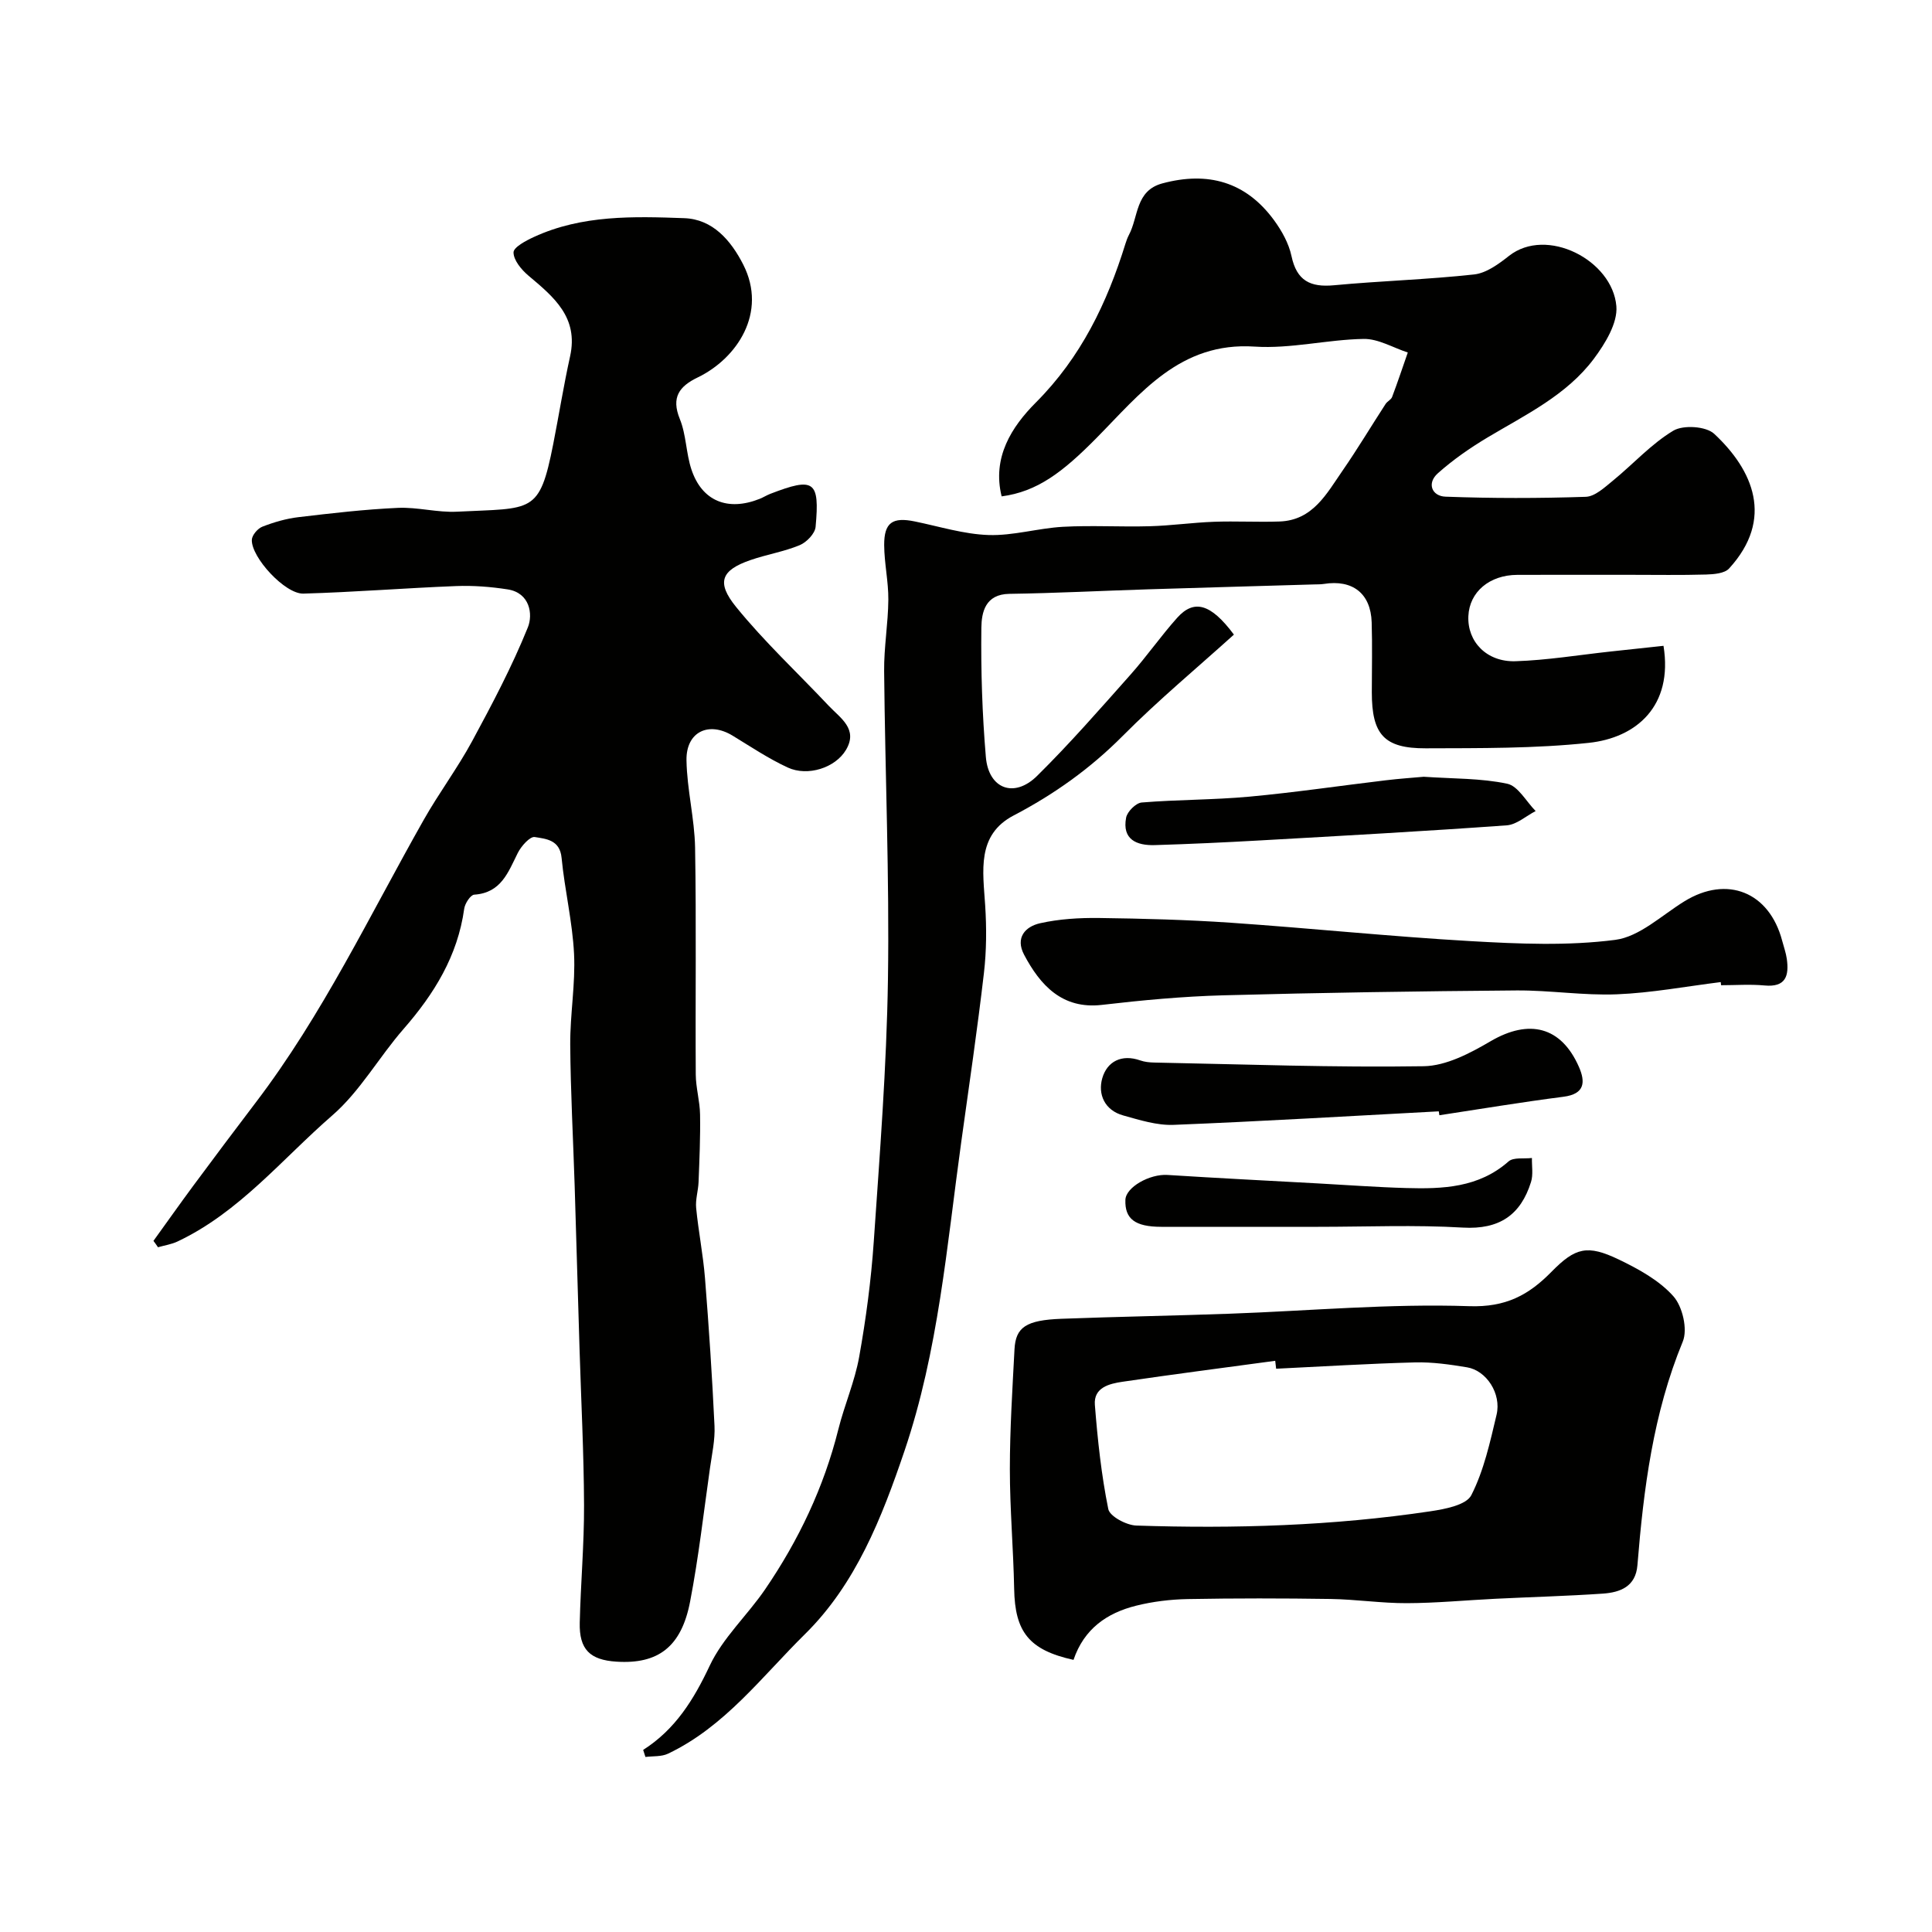 <svg enable-background="new 0 0 400 400" viewBox="0 0 400 400" xmlns="http://www.w3.org/2000/svg"><g fill="#010100"><path d="m31.77 256.91c2.74-3.79 5.44-7.62 8.22-11.38 4.29-5.78 8.6-11.55 12.96-17.27 13.85-18.18 23.6-38.78 34.79-58.54 3.13-5.53 6.97-10.66 9.99-16.23 4.17-7.71 8.29-15.51 11.56-23.61 1.08-2.68.43-7.13-4.17-7.85-3.52-.55-7.14-.83-10.7-.69-10.54.41-21.06 1.26-31.61 1.56-3.8.11-10.8-7.51-10.67-11.13.03-.97 1.21-2.35 2.19-2.73 2.39-.93 4.93-1.67 7.47-1.97 6.84-.81 13.69-1.61 20.56-1.92 4.07-.19 8.21 1 12.28.79 15.66-.79 17.03.56 19.9-14 1.19-6.05 2.16-12.15 3.49-18.16 1.79-8.08-3.39-12.31-8.63-16.72-1.44-1.22-3.07-3.17-3.08-4.8 0-1.08 2.59-2.45 4.25-3.21 9.93-4.57 20.6-4.26 31.11-3.88 5.84.21 9.62 4.54 12.2 9.61 5.06 9.96-1.31 19.44-9.42 23.36-3.79 1.83-5.55 4.09-3.71 8.61 1.33 3.26 1.28 7.06 2.4 10.44 2.17 6.55 7.5 8.72 14.11 6.1.76-.3 1.47-.76 2.23-1.05 9.07-3.5 10.25-2.72 9.37 6.85-.13 1.39-1.87 3.19-3.29 3.78-3.28 1.36-6.87 1.93-10.23 3.1-6.02 2.09-7.08 4.59-2.95 9.68 5.88 7.25 12.78 13.67 19.2 20.49 2.4 2.54 6.13 4.79 3.56 9.12-2.21 3.72-7.93 5.55-12.05 3.65-3.98-1.84-7.66-4.31-11.42-6.6-4.96-3.02-9.65-.8-9.55 5.1.1 6.04 1.67 12.05 1.78 18.08.27 15.66.04 31.32.14 46.98.02 2.76.85 5.52.89 8.28.08 4.66-.13 9.33-.31 13.99-.07 1.79-.67 3.6-.5 5.35.47 4.85 1.44 9.66 1.83 14.52.81 10.19 1.49 20.39 1.97 30.6.14 2.9-.53 5.85-.94 8.77-1.31 9.21-2.35 18.47-4.11 27.6-1.8 9.4-6.63 13-15.24 12.45-5.52-.35-7.74-2.54-7.61-8.08.19-8.1.92-16.2.89-24.3-.04-10.77-.6-21.53-.93-32.29-.34-11.26-.66-22.53-1.01-33.79-.31-9.77-.85-19.53-.92-29.3-.04-6.26 1.1-12.56.79-18.79-.33-6.65-1.94-13.23-2.58-19.88-.36-3.76-3.27-3.92-5.55-4.3-.99-.17-2.82 1.89-3.52 3.3-2 4-3.44 8.26-9.01 8.63-.78.05-1.93 1.82-2.08 2.91-1.35 9.76-6.21 17.63-12.56 24.9-5.09 5.83-9 12.9-14.75 17.89-10.39 9.02-19.24 20.06-32.05 26.11-1.25.59-2.69.8-4.04 1.19-.3-.46-.62-.89-.94-1.32z"/><path d="m133.16 362.3c6.65-4.24 10.46-10.39 13.77-17.42 2.72-5.79 7.79-10.43 11.47-15.81 6.94-10.16 12.17-21.13 15.17-33.14 1.26-5.04 3.4-9.9 4.31-14.99 1.41-7.87 2.47-15.85 3.02-23.83 1.24-18.11 2.67-36.23 2.94-54.37.32-21.25-.59-42.52-.79-63.79-.05-4.93.83-9.86.87-14.8.03-3.76-.84-7.53-.86-11.3-.02-4.68 1.74-5.84 6.34-4.89 5.08 1.04 10.15 2.64 15.26 2.81 5.1.17 10.24-1.41 15.39-1.7 5.98-.33 12 .05 17.99-.12 4.43-.12 8.85-.76 13.28-.92 4.53-.17 9.07.1 13.6-.06 6.89-.24 9.74-5.76 13.03-10.51 3.12-4.51 5.93-9.22 8.92-13.82.35-.55 1.14-.88 1.35-1.45 1.15-3.05 2.18-6.14 3.25-9.21-3.05-.99-6.11-2.86-9.14-2.81-7.54.13-15.12 2.08-22.57 1.59-15.45-1.03-23.67 9.74-32.73 18.91-7.04 7.13-12.28 11.12-19.65 12.1-2-8.06 2.07-14.41 7.08-19.43 9.34-9.36 14.74-20.59 18.55-32.88.19-.62.42-1.24.72-1.82 2-3.75 1.31-9.16 6.92-10.67 9.41-2.53 17.27-.36 23.11 7.6 1.62 2.21 3.07 4.82 3.63 7.45 1.08 5.11 3.9 6.5 8.8 6.04 9.66-.91 19.38-1.18 29.02-2.24 2.53-.28 5.09-2.17 7.21-3.84 7.79-6.14 21.42.87 22.23 10.4.3 3.5-2.32 7.76-4.65 10.89-5.64 7.54-14.11 11.58-22 16.29-3.63 2.17-7.16 4.62-10.31 7.43-2.34 2.08-1.22 4.74 1.59 4.84 9.67.36 19.36.35 29.03.03 1.92-.06 3.93-1.97 5.63-3.35 4.2-3.43 7.92-7.59 12.5-10.34 2.05-1.23 6.78-.93 8.47.65 8.04 7.5 12.48 17.6 3.08 27.88-.94 1.03-3.14 1.2-4.77 1.25-5.19.15-10.39.06-15.59.06-7.83 0-15.66-.02-23.49.01-5.77.02-9.91 3.54-10.13 8.54-.24 5.26 3.76 9.53 9.76 9.34 6.54-.21 13.05-1.29 19.58-2 3.71-.4 7.41-.8 11.06-1.19 2.03 12.54-5.69 19.05-15.47 20.09-11.17 1.19-22.5 1.09-33.76 1.13-8.64.03-11.16-2.88-11.16-11.59 0-4.83.12-9.67-.03-14.5-.19-5.98-3.95-8.9-9.92-7.94-.65.1-1.33.08-1.99.1-11.43.34-22.86.65-34.3 1.01-9.6.3-19.2.8-28.8.94-5 .07-5.76 3.83-5.8 7.02-.11 8.92.18 17.87.93 26.75.56 6.62 5.86 8.61 10.61 3.92 6.75-6.66 13.01-13.84 19.32-20.94 3.38-3.8 6.29-8 9.68-11.79 3.46-3.86 6.92-3.01 11.75 3.48-7.64 6.9-15.69 13.59-23.03 20.98-6.71 6.75-14.17 12.07-22.57 16.46-7.72 4.04-6.35 11.54-5.9 18.61.3 4.66.28 9.4-.26 14.03-1.36 11.7-3.08 23.35-4.7 35.01-2.98 21.48-4.72 43.19-11.75 63.93-4.69 13.83-10.08 27.55-20.58 37.9-8.91 8.78-16.63 19.19-28.37 24.77-1.36.65-3.11.48-4.68.68-.16-.48-.32-.97-.47-1.46z"/><path d="m222.26 343.66c-9.24-2.04-12.13-5.81-12.29-14.71-.16-8.27-.89-16.53-.89-24.79s.53-16.53.96-24.79c.24-4.6 2.4-6.05 9.71-6.33 11.61-.44 23.23-.63 34.83-1.05 16.54-.59 33.1-2.12 49.6-1.56 7.6.26 12.33-2.32 17.03-7.11 4.94-5.03 7.41-5.69 13.97-2.54 4.07 1.96 8.34 4.3 11.27 7.59 1.9 2.12 3 6.86 1.95 9.39-6.14 14.89-8.11 30.51-9.39 46.31-.36 4.42-3.56 5.62-7.14 5.87-7.42.51-14.86.7-22.29 1.07-6.1.3-12.2.89-18.3.91-5.26.02-10.53-.79-15.8-.87-9.86-.15-19.73-.16-29.59.02-3.58.07-7.23.51-10.7 1.38-6 1.5-10.76 4.78-12.93 11.21zm41.95-60.28c-.06-.55-.13-1.09-.19-1.64-10.55 1.43-21.1 2.79-31.63 4.34-2.71.4-5.99 1.18-5.71 4.78.57 7.23 1.34 14.49 2.78 21.58.31 1.51 3.75 3.34 5.8 3.41 20.36.67 40.69.06 60.86-2.95 3.03-.45 7.46-1.29 8.5-3.34 2.61-5.12 3.88-10.98 5.23-16.66 1.03-4.36-2.09-9.14-6.11-9.81-3.55-.59-7.18-1.11-10.76-1.02-9.58.25-19.17.85-28.77 1.31z"/><path d="m356.26 203.33c-7.16.89-14.31 2.24-21.5 2.53-6.9.28-13.86-.85-20.78-.8-20.25.16-40.51.46-60.76 1.01-8.37.23-16.75 1.01-25.08 1.98-8.27.96-12.81-4.15-16.1-10.36-1.9-3.58.27-5.86 3.28-6.54 3.96-.89 8.14-1.14 12.21-1.09 9.1.12 18.21.36 27.28.98 16.57 1.14 33.1 2.86 49.68 3.81 9.96.57 20.09 1.01 29.92-.26 5.04-.65 9.64-5.1 14.34-7.99 8.82-5.43 17.57-1.93 20.23 8.17.33 1.25.78 2.49.96 3.76.48 3.47-.18 5.92-4.62 5.5-2.97-.28-5.99-.05-8.99-.05-.01-.2-.04-.43-.07-.65z"/><path d="m297.88 230.09c-18.29.97-36.58 2.07-54.88 2.8-3.46.14-7.04-1-10.45-1.95-3.84-1.06-5.3-4.39-4.33-7.73 1-3.44 4-5.02 7.86-3.66.91.32 1.93.42 2.91.44 18.59.36 37.18 1.05 55.76.76 4.67-.07 9.64-2.7 13.87-5.18 7.95-4.65 14.6-3.06 18.28 5.32 1.36 3.11 1.25 5.61-3.19 6.18-8.59 1.1-17.14 2.53-25.7 3.83-.04-.28-.08-.55-.13-.81z"/><path d="m294.77 160.82c6.14.42 11.84.29 17.28 1.44 2.26.48 3.94 3.69 5.89 5.66-2 1.03-3.95 2.82-6.01 2.96-17 1.22-34.02 2.16-51.04 3.12-7.26.41-14.53.75-21.8.97-3.75.11-6.8-1.14-5.94-5.68.23-1.25 2.03-3.04 3.22-3.14 7.41-.61 14.88-.53 22.28-1.21 9.45-.87 18.85-2.27 28.27-3.39 2.78-.34 5.58-.52 7.85-.73z"/><path d="m272.91 254c-10.83 0-21.66.01-32.49 0-5.42-.01-7.56-1.64-7.42-5.58.09-2.64 5.05-5.4 8.72-5.16 10.36.66 20.73 1.18 31.1 1.75 6.1.33 12.19.79 18.3.96 7.56.21 15.01-.04 21.21-5.51 1.03-.9 3.2-.51 4.84-.71-.04 1.66.29 3.44-.19 4.97-2.14 6.84-6.56 9.87-14.1 9.44-9.95-.59-19.97-.16-29.97-.16z"/></g></svg>